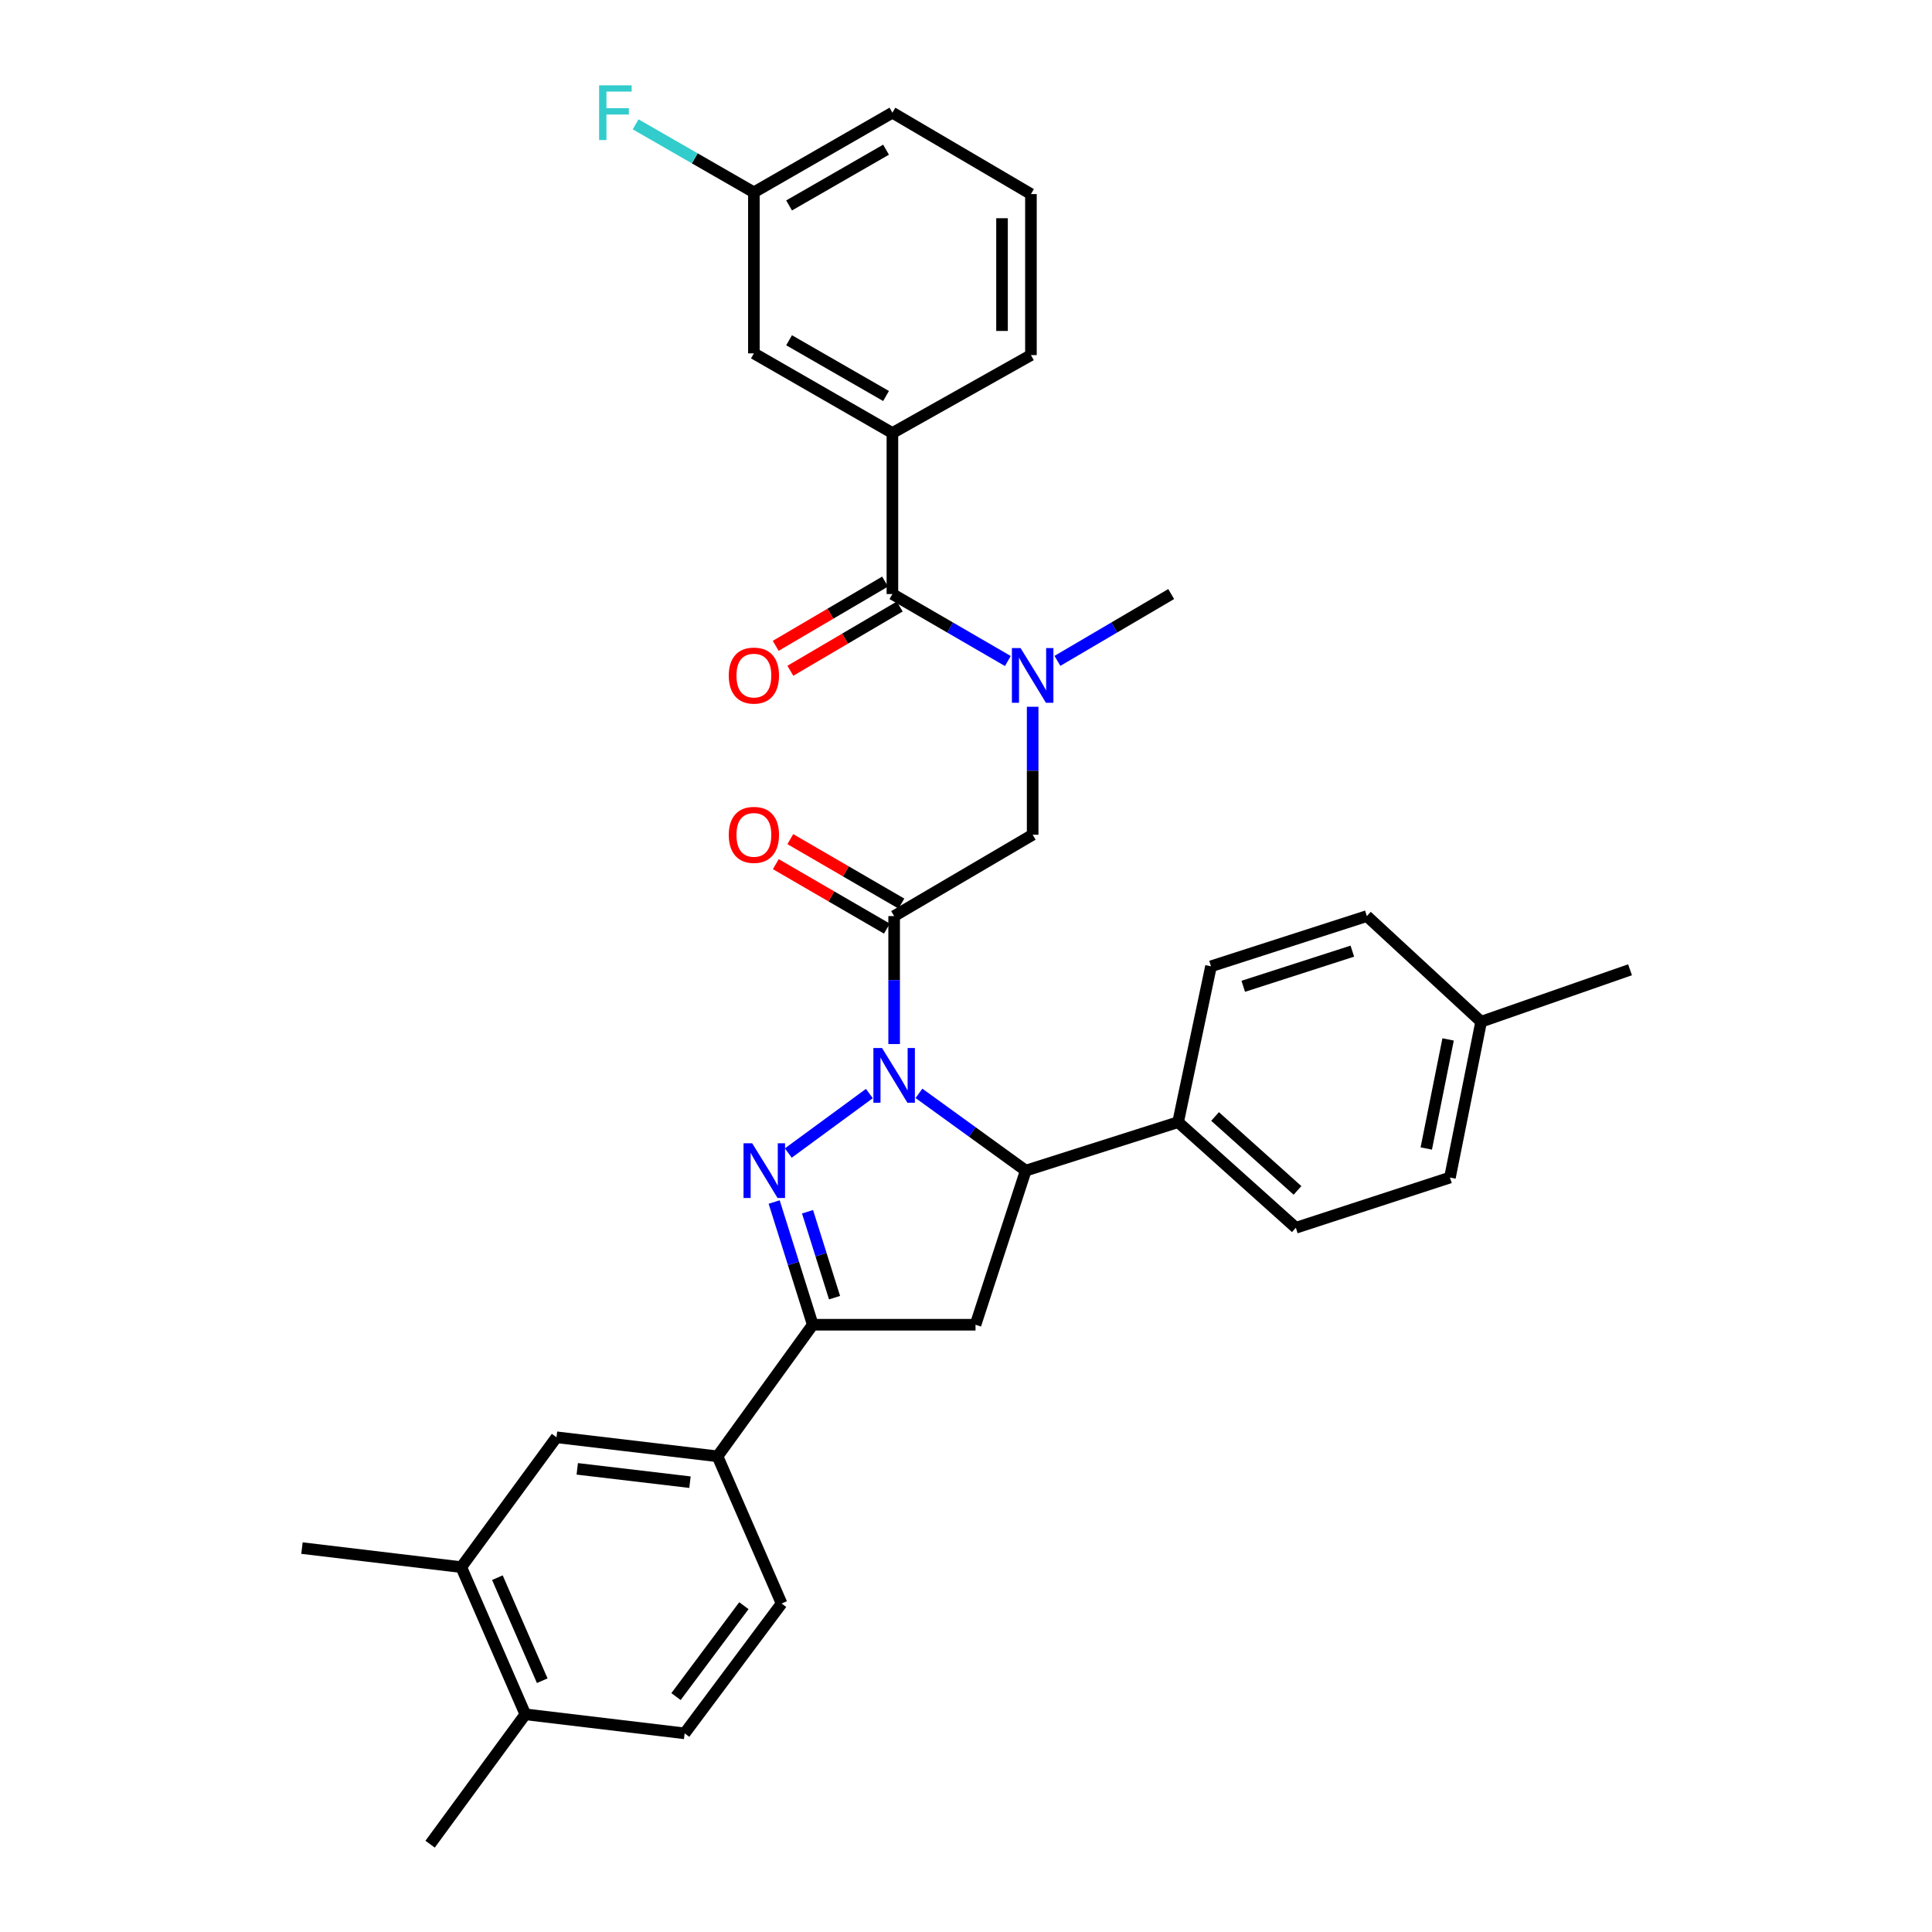 <?xml version='1.0' encoding='iso-8859-1'?>
<svg version='1.1' baseProfile='full'
              xmlns='http://www.w3.org/2000/svg'
                      xmlns:rdkit='http://www.rdkit.org/xml'
                      xmlns:xlink='http://www.w3.org/1999/xlink'
                  xml:space='preserve'
width='1000px' height='1000px' viewBox='0 0 1000 1000'>
<!-- END OF HEADER -->
<rect style='opacity:1.0;fill:#FFFFFF;stroke:none' width='1000' height='1000' x='0' y='0'> </rect>
<path class='bond-0' d='M 547.32,342.065 L 576.762,324.771' style='fill:none;fill-rule:evenodd;stroke:#0000FF;stroke-width:6px;stroke-linecap:butt;stroke-linejoin:miter;stroke-opacity:1' />
<path class='bond-0' d='M 576.762,324.771 L 606.204,307.478' style='fill:none;fill-rule:evenodd;stroke:#000000;stroke-width:6px;stroke-linecap:butt;stroke-linejoin:miter;stroke-opacity:1' />
<path class='bond-1' d='M 534.501,365.815 L 534.501,398.931' style='fill:none;fill-rule:evenodd;stroke:#0000FF;stroke-width:6px;stroke-linecap:butt;stroke-linejoin:miter;stroke-opacity:1' />
<path class='bond-1' d='M 534.501,398.931 L 534.501,432.047' style='fill:none;fill-rule:evenodd;stroke:#000000;stroke-width:6px;stroke-linecap:butt;stroke-linejoin:miter;stroke-opacity:1' />
<path class='bond-2' d='M 521.663,342.146 L 491.785,324.812' style='fill:none;fill-rule:evenodd;stroke:#0000FF;stroke-width:6px;stroke-linecap:butt;stroke-linejoin:miter;stroke-opacity:1' />
<path class='bond-2' d='M 491.785,324.812 L 461.908,307.478' style='fill:none;fill-rule:evenodd;stroke:#000000;stroke-width:6px;stroke-linecap:butt;stroke-linejoin:miter;stroke-opacity:1' />
<path class='bond-3' d='M 461.908,224.128 L 390.213,182.901' style='fill:none;fill-rule:evenodd;stroke:#000000;stroke-width:6px;stroke-linecap:butt;stroke-linejoin:miter;stroke-opacity:1' />
<path class='bond-3' d='M 458.613,204.971 L 408.427,176.113' style='fill:none;fill-rule:evenodd;stroke:#000000;stroke-width:6px;stroke-linecap:butt;stroke-linejoin:miter;stroke-opacity:1' />
<path class='bond-4' d='M 461.908,224.128 L 533.611,183.799' style='fill:none;fill-rule:evenodd;stroke:#000000;stroke-width:6px;stroke-linecap:butt;stroke-linejoin:miter;stroke-opacity:1' />
<path class='bond-5' d='M 461.908,224.128 L 461.908,307.478' style='fill:none;fill-rule:evenodd;stroke:#000000;stroke-width:6px;stroke-linecap:butt;stroke-linejoin:miter;stroke-opacity:1' />
<path class='bond-6' d='M 466.561,467.699 L 437.814,451.018' style='fill:none;fill-rule:evenodd;stroke:#000000;stroke-width:6px;stroke-linecap:butt;stroke-linejoin:miter;stroke-opacity:1' />
<path class='bond-6' d='M 437.814,451.018 L 409.066,434.336' style='fill:none;fill-rule:evenodd;stroke:#FF0000;stroke-width:6px;stroke-linecap:butt;stroke-linejoin:miter;stroke-opacity:1' />
<path class='bond-6' d='M 459.05,480.642 L 430.303,463.961' style='fill:none;fill-rule:evenodd;stroke:#000000;stroke-width:6px;stroke-linecap:butt;stroke-linejoin:miter;stroke-opacity:1' />
<path class='bond-6' d='M 430.303,463.961 L 401.556,447.279' style='fill:none;fill-rule:evenodd;stroke:#FF0000;stroke-width:6px;stroke-linecap:butt;stroke-linejoin:miter;stroke-opacity:1' />
<path class='bond-7' d='M 462.806,474.171 L 534.501,432.047' style='fill:none;fill-rule:evenodd;stroke:#000000;stroke-width:6px;stroke-linecap:butt;stroke-linejoin:miter;stroke-opacity:1' />
<path class='bond-8' d='M 462.806,474.171 L 462.806,507.286' style='fill:none;fill-rule:evenodd;stroke:#000000;stroke-width:6px;stroke-linecap:butt;stroke-linejoin:miter;stroke-opacity:1' />
<path class='bond-8' d='M 462.806,507.286 L 462.806,540.402' style='fill:none;fill-rule:evenodd;stroke:#0000FF;stroke-width:6px;stroke-linecap:butt;stroke-linejoin:miter;stroke-opacity:1' />
<path class='bond-9' d='M 458.118,301.027 L 429.81,317.656' style='fill:none;fill-rule:evenodd;stroke:#000000;stroke-width:6px;stroke-linecap:butt;stroke-linejoin:miter;stroke-opacity:1' />
<path class='bond-9' d='M 429.81,317.656 L 401.502,334.285' style='fill:none;fill-rule:evenodd;stroke:#FF0000;stroke-width:6px;stroke-linecap:butt;stroke-linejoin:miter;stroke-opacity:1' />
<path class='bond-9' d='M 465.698,313.929 L 437.389,330.559' style='fill:none;fill-rule:evenodd;stroke:#000000;stroke-width:6px;stroke-linecap:butt;stroke-linejoin:miter;stroke-opacity:1' />
<path class='bond-9' d='M 437.389,330.559 L 409.081,347.188' style='fill:none;fill-rule:evenodd;stroke:#FF0000;stroke-width:6px;stroke-linecap:butt;stroke-linejoin:miter;stroke-opacity:1' />
<path class='bond-10' d='M 390.213,182.901 L 390.213,99.551' style='fill:none;fill-rule:evenodd;stroke:#000000;stroke-width:6px;stroke-linecap:butt;stroke-linejoin:miter;stroke-opacity:1' />
<path class='bond-11' d='M 390.213,99.551 L 359.609,81.953' style='fill:none;fill-rule:evenodd;stroke:#000000;stroke-width:6px;stroke-linecap:butt;stroke-linejoin:miter;stroke-opacity:1' />
<path class='bond-11' d='M 359.609,81.953 L 329.005,64.355' style='fill:none;fill-rule:evenodd;stroke:#33CCCC;stroke-width:6px;stroke-linecap:butt;stroke-linejoin:miter;stroke-opacity:1' />
<path class='bond-12' d='M 390.213,99.551 L 461.908,58.325' style='fill:none;fill-rule:evenodd;stroke:#000000;stroke-width:6px;stroke-linecap:butt;stroke-linejoin:miter;stroke-opacity:1' />
<path class='bond-12' d='M 408.427,106.339 L 458.613,77.481' style='fill:none;fill-rule:evenodd;stroke:#000000;stroke-width:6px;stroke-linecap:butt;stroke-linejoin:miter;stroke-opacity:1' />
<path class='bond-13' d='M 475.648,565.917 L 503.283,585.915' style='fill:none;fill-rule:evenodd;stroke:#0000FF;stroke-width:6px;stroke-linecap:butt;stroke-linejoin:miter;stroke-opacity:1' />
<path class='bond-13' d='M 503.283,585.915 L 530.918,605.914' style='fill:none;fill-rule:evenodd;stroke:#000000;stroke-width:6px;stroke-linecap:butt;stroke-linejoin:miter;stroke-opacity:1' />
<path class='bond-14' d='M 449.982,566.027 L 408.018,596.801' style='fill:none;fill-rule:evenodd;stroke:#0000FF;stroke-width:6px;stroke-linecap:butt;stroke-linejoin:miter;stroke-opacity:1' />
<path class='bond-15' d='M 420.682,685.681 L 371.391,753.793' style='fill:none;fill-rule:evenodd;stroke:#000000;stroke-width:6px;stroke-linecap:butt;stroke-linejoin:miter;stroke-opacity:1' />
<path class='bond-16' d='M 420.682,685.681 L 504.93,685.681' style='fill:none;fill-rule:evenodd;stroke:#000000;stroke-width:6px;stroke-linecap:butt;stroke-linejoin:miter;stroke-opacity:1' />
<path class='bond-17' d='M 420.682,685.681 L 410.692,653.922' style='fill:none;fill-rule:evenodd;stroke:#000000;stroke-width:6px;stroke-linecap:butt;stroke-linejoin:miter;stroke-opacity:1' />
<path class='bond-17' d='M 410.692,653.922 L 400.703,622.164' style='fill:none;fill-rule:evenodd;stroke:#0000FF;stroke-width:6px;stroke-linecap:butt;stroke-linejoin:miter;stroke-opacity:1' />
<path class='bond-17' d='M 431.96,671.663 L 424.967,649.433' style='fill:none;fill-rule:evenodd;stroke:#000000;stroke-width:6px;stroke-linecap:butt;stroke-linejoin:miter;stroke-opacity:1' />
<path class='bond-17' d='M 424.967,649.433 L 417.975,627.202' style='fill:none;fill-rule:evenodd;stroke:#0000FF;stroke-width:6px;stroke-linecap:butt;stroke-linejoin:miter;stroke-opacity:1' />
<path class='bond-18' d='M 504.93,685.681 L 530.918,605.914' style='fill:none;fill-rule:evenodd;stroke:#000000;stroke-width:6px;stroke-linecap:butt;stroke-linejoin:miter;stroke-opacity:1' />
<path class='bond-19' d='M 530.918,605.914 L 609.787,580.824' style='fill:none;fill-rule:evenodd;stroke:#000000;stroke-width:6px;stroke-linecap:butt;stroke-linejoin:miter;stroke-opacity:1' />
<path class='bond-20' d='M 371.391,753.793 L 288.041,743.933' style='fill:none;fill-rule:evenodd;stroke:#000000;stroke-width:6px;stroke-linecap:butt;stroke-linejoin:miter;stroke-opacity:1' />
<path class='bond-20' d='M 357.131,767.174 L 298.786,760.273' style='fill:none;fill-rule:evenodd;stroke:#000000;stroke-width:6px;stroke-linecap:butt;stroke-linejoin:miter;stroke-opacity:1' />
<path class='bond-21' d='M 371.391,753.793 L 404.554,829.969' style='fill:none;fill-rule:evenodd;stroke:#000000;stroke-width:6px;stroke-linecap:butt;stroke-linejoin:miter;stroke-opacity:1' />
<path class='bond-22' d='M 288.041,743.933 L 238.751,811.147' style='fill:none;fill-rule:evenodd;stroke:#000000;stroke-width:6px;stroke-linecap:butt;stroke-linejoin:miter;stroke-opacity:1' />
<path class='bond-23' d='M 609.787,580.824 L 626.813,500.158' style='fill:none;fill-rule:evenodd;stroke:#000000;stroke-width:6px;stroke-linecap:butt;stroke-linejoin:miter;stroke-opacity:1' />
<path class='bond-24' d='M 609.787,580.824 L 670.733,635.493' style='fill:none;fill-rule:evenodd;stroke:#000000;stroke-width:6px;stroke-linecap:butt;stroke-linejoin:miter;stroke-opacity:1' />
<path class='bond-24' d='M 628.921,577.885 L 671.583,616.153' style='fill:none;fill-rule:evenodd;stroke:#000000;stroke-width:6px;stroke-linecap:butt;stroke-linejoin:miter;stroke-opacity:1' />
<path class='bond-25' d='M 766.628,528.84 L 750.492,609.497' style='fill:none;fill-rule:evenodd;stroke:#000000;stroke-width:6px;stroke-linecap:butt;stroke-linejoin:miter;stroke-opacity:1' />
<path class='bond-25' d='M 749.534,538.003 L 738.239,594.463' style='fill:none;fill-rule:evenodd;stroke:#000000;stroke-width:6px;stroke-linecap:butt;stroke-linejoin:miter;stroke-opacity:1' />
<path class='bond-26' d='M 766.628,528.84 L 843.702,501.954' style='fill:none;fill-rule:evenodd;stroke:#000000;stroke-width:6px;stroke-linecap:butt;stroke-linejoin:miter;stroke-opacity:1' />
<path class='bond-27' d='M 766.628,528.84 L 707.478,474.171' style='fill:none;fill-rule:evenodd;stroke:#000000;stroke-width:6px;stroke-linecap:butt;stroke-linejoin:miter;stroke-opacity:1' />
<path class='bond-28' d='M 626.813,500.158 L 707.478,474.171' style='fill:none;fill-rule:evenodd;stroke:#000000;stroke-width:6px;stroke-linecap:butt;stroke-linejoin:miter;stroke-opacity:1' />
<path class='bond-28' d='M 643.502,510.504 L 699.967,492.312' style='fill:none;fill-rule:evenodd;stroke:#000000;stroke-width:6px;stroke-linecap:butt;stroke-linejoin:miter;stroke-opacity:1' />
<path class='bond-29' d='M 670.733,635.493 L 750.492,609.497' style='fill:none;fill-rule:evenodd;stroke:#000000;stroke-width:6px;stroke-linecap:butt;stroke-linejoin:miter;stroke-opacity:1' />
<path class='bond-30' d='M 238.751,811.147 L 156.298,801.287' style='fill:none;fill-rule:evenodd;stroke:#000000;stroke-width:6px;stroke-linecap:butt;stroke-linejoin:miter;stroke-opacity:1' />
<path class='bond-31' d='M 238.751,811.147 L 271.913,887.331' style='fill:none;fill-rule:evenodd;stroke:#000000;stroke-width:6px;stroke-linecap:butt;stroke-linejoin:miter;stroke-opacity:1' />
<path class='bond-31' d='M 257.446,816.602 L 280.659,869.931' style='fill:none;fill-rule:evenodd;stroke:#000000;stroke-width:6px;stroke-linecap:butt;stroke-linejoin:miter;stroke-opacity:1' />
<path class='bond-32' d='M 271.913,887.331 L 354.365,897.183' style='fill:none;fill-rule:evenodd;stroke:#000000;stroke-width:6px;stroke-linecap:butt;stroke-linejoin:miter;stroke-opacity:1' />
<path class='bond-33' d='M 271.913,887.331 L 222.622,954.545' style='fill:none;fill-rule:evenodd;stroke:#000000;stroke-width:6px;stroke-linecap:butt;stroke-linejoin:miter;stroke-opacity:1' />
<path class='bond-34' d='M 404.554,829.969 L 354.365,897.183' style='fill:none;fill-rule:evenodd;stroke:#000000;stroke-width:6px;stroke-linecap:butt;stroke-linejoin:miter;stroke-opacity:1' />
<path class='bond-34' d='M 385.035,831.098 L 349.903,878.148' style='fill:none;fill-rule:evenodd;stroke:#000000;stroke-width:6px;stroke-linecap:butt;stroke-linejoin:miter;stroke-opacity:1' />
<path class='bond-35' d='M 533.611,183.799 L 533.611,100.449' style='fill:none;fill-rule:evenodd;stroke:#000000;stroke-width:6px;stroke-linecap:butt;stroke-linejoin:miter;stroke-opacity:1' />
<path class='bond-35' d='M 518.647,171.297 L 518.647,112.951' style='fill:none;fill-rule:evenodd;stroke:#000000;stroke-width:6px;stroke-linecap:butt;stroke-linejoin:miter;stroke-opacity:1' />
<path class='bond-36' d='M 533.611,100.449 L 461.908,58.325' style='fill:none;fill-rule:evenodd;stroke:#000000;stroke-width:6px;stroke-linecap:butt;stroke-linejoin:miter;stroke-opacity:1' />
<path  class='atom-0' d='M 528.241 335.434
L 537.521 350.434
Q 538.441 351.914, 539.921 354.594
Q 541.401 357.274, 541.481 357.434
L 541.481 335.434
L 545.241 335.434
L 545.241 363.754
L 541.361 363.754
L 531.401 347.354
Q 530.241 345.434, 529.001 343.234
Q 527.801 341.034, 527.441 340.354
L 527.441 363.754
L 523.761 363.754
L 523.761 335.434
L 528.241 335.434
' fill='#0000FF'/>
<path  class='atom-3' d='M 377.213 432.127
Q 377.213 425.327, 380.573 421.527
Q 383.933 417.727, 390.213 417.727
Q 396.493 417.727, 399.853 421.527
Q 403.213 425.327, 403.213 432.127
Q 403.213 439.007, 399.813 442.927
Q 396.413 446.807, 390.213 446.807
Q 383.973 446.807, 380.573 442.927
Q 377.213 439.047, 377.213 432.127
M 390.213 443.607
Q 394.533 443.607, 396.853 440.727
Q 399.213 437.807, 399.213 432.127
Q 399.213 426.567, 396.853 423.767
Q 394.533 420.927, 390.213 420.927
Q 385.893 420.927, 383.533 423.727
Q 381.213 426.527, 381.213 432.127
Q 381.213 437.847, 383.533 440.727
Q 385.893 443.607, 390.213 443.607
' fill='#FF0000'/>
<path  class='atom-6' d='M 377.213 349.674
Q 377.213 342.874, 380.573 339.074
Q 383.933 335.274, 390.213 335.274
Q 396.493 335.274, 399.853 339.074
Q 403.213 342.874, 403.213 349.674
Q 403.213 356.554, 399.813 360.474
Q 396.413 364.354, 390.213 364.354
Q 383.973 364.354, 380.573 360.474
Q 377.213 356.594, 377.213 349.674
M 390.213 361.154
Q 394.533 361.154, 396.853 358.274
Q 399.213 355.354, 399.213 349.674
Q 399.213 344.114, 396.853 341.314
Q 394.533 338.474, 390.213 338.474
Q 385.893 338.474, 383.533 341.274
Q 381.213 344.074, 381.213 349.674
Q 381.213 355.394, 383.533 358.274
Q 385.893 361.154, 390.213 361.154
' fill='#FF0000'/>
<path  class='atom-10' d='M 456.546 542.463
L 465.826 557.463
Q 466.746 558.943, 468.226 561.623
Q 469.706 564.303, 469.786 564.463
L 469.786 542.463
L 473.546 542.463
L 473.546 570.783
L 469.666 570.783
L 459.706 554.383
Q 458.546 552.463, 457.306 550.263
Q 456.106 548.063, 455.746 547.383
L 455.746 570.783
L 452.066 570.783
L 452.066 542.463
L 456.546 542.463
' fill='#0000FF'/>
<path  class='atom-14' d='M 389.332 591.754
L 398.612 606.754
Q 399.532 608.234, 401.012 610.914
Q 402.492 613.594, 402.572 613.754
L 402.572 591.754
L 406.332 591.754
L 406.332 620.074
L 402.452 620.074
L 392.492 603.674
Q 391.332 601.754, 390.092 599.554
Q 388.892 597.354, 388.532 596.674
L 388.532 620.074
L 384.852 620.074
L 384.852 591.754
L 389.332 591.754
' fill='#0000FF'/>
<path  class='atom-30' d='M 310.098 44.165
L 326.938 44.165
L 326.938 47.405
L 313.898 47.405
L 313.898 56.005
L 325.498 56.005
L 325.498 59.285
L 313.898 59.285
L 313.898 72.485
L 310.098 72.485
L 310.098 44.165
' fill='#33CCCC'/>
</svg>
